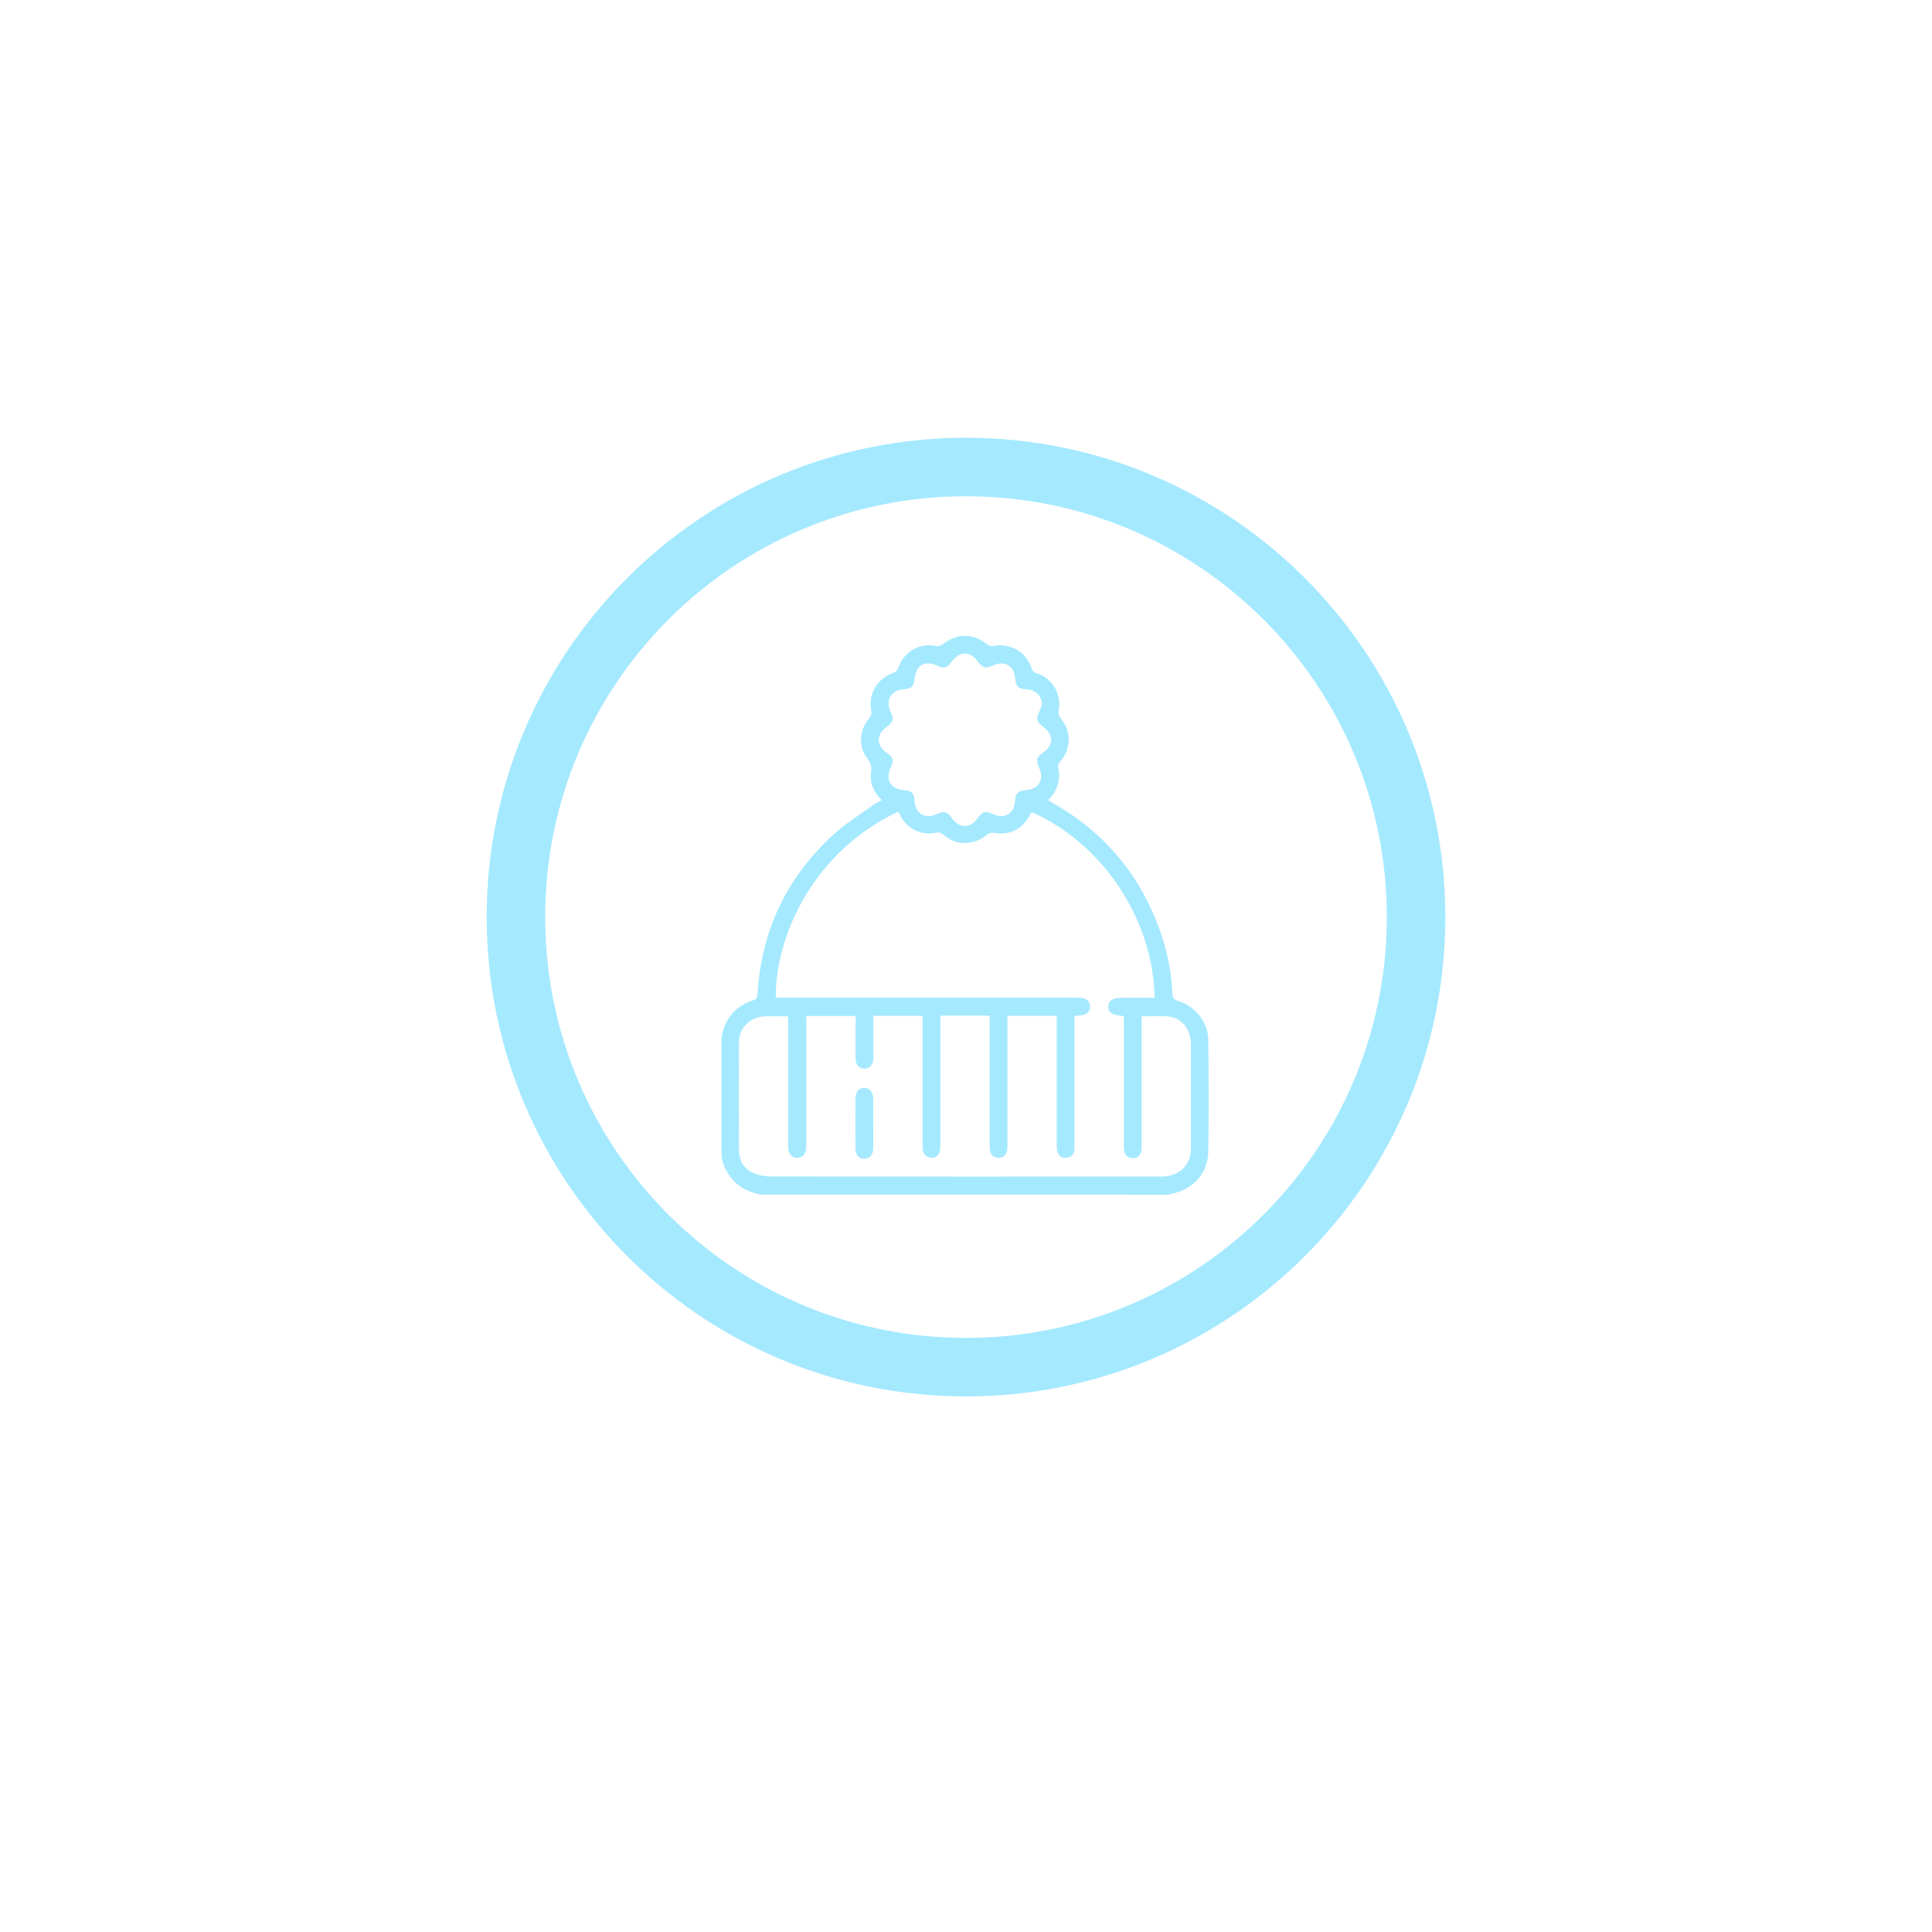 <svg width="158" height="158" viewBox="0 0 158 158" fill="none" xmlns="http://www.w3.org/2000/svg">
<g filter="url(#filter0_d_38_1067)">
<rect x="23" y="19" width="112" height="112" rx="10" fill="white"/>
</g>
<path d="M118.2 75C118.2 96.65 100.65 114.2 79 114.2C57.35 114.2 39.8 96.65 39.8 75C39.8 53.35 57.35 35.8 79 35.8C100.65 35.8 118.2 53.35 118.2 75ZM44.585 75C44.585 94.007 59.993 109.415 79 109.415C98.007 109.415 113.415 94.007 113.415 75C113.415 55.993 98.007 40.585 79 40.585C59.993 40.585 44.585 55.993 44.585 75Z" fill="#A5E9FF"/>
<path d="M62.214 97.696C61.263 97.495 60.414 97.126 59.788 96.321C59.318 95.717 59.005 95.046 59.005 94.275C58.994 91.167 59.005 88.059 59.005 84.951C59.005 84.795 59.038 84.627 59.083 84.471C59.43 83.118 60.268 82.235 61.587 81.81C61.856 81.721 61.923 81.598 61.945 81.341C62.247 76.131 64.326 71.76 68.172 68.238C69.145 67.355 70.285 66.651 71.347 65.879C71.571 65.712 71.828 65.6 72.107 65.432C71.47 64.795 71.101 64.057 71.235 63.185C71.302 62.704 71.202 62.38 70.911 62C70.151 60.983 70.285 59.663 71.124 58.68C71.224 58.557 71.291 58.333 71.258 58.177C70.978 56.746 71.705 55.505 73.091 55.013C73.236 54.957 73.404 54.789 73.449 54.644C73.918 53.28 75.182 52.553 76.579 52.833C76.747 52.866 76.993 52.799 77.116 52.688C78.2 51.771 79.62 51.771 80.704 52.688C80.838 52.799 81.107 52.855 81.286 52.822C82.605 52.565 83.935 53.325 84.349 54.61C84.427 54.845 84.516 54.979 84.774 55.058C86.093 55.471 86.842 56.79 86.573 58.143C86.54 58.311 86.596 58.557 86.697 58.68C87.635 59.775 87.635 61.229 86.697 62.291C86.596 62.403 86.495 62.581 86.529 62.704C86.763 63.755 86.506 64.638 85.724 65.421C85.825 65.499 85.914 65.566 86.014 65.622C90.319 68.037 93.281 71.581 94.913 76.243C95.472 77.853 95.808 79.507 95.875 81.218C95.886 81.575 95.998 81.754 96.367 81.866C97.753 82.279 98.804 83.61 98.815 85.052C98.849 88.082 98.86 91.123 98.815 94.152C98.793 95.974 97.574 97.293 95.763 97.64C95.707 97.651 95.651 97.685 95.595 97.707C84.472 97.696 73.348 97.696 62.214 97.696ZM64.449 83.118C63.779 83.118 63.153 83.096 62.538 83.118C61.342 83.174 60.447 84.046 60.436 85.231C60.414 88.171 60.414 91.123 60.436 94.063C60.436 94.856 60.794 95.538 61.52 95.885C61.968 96.097 62.515 96.209 63.018 96.209C73.617 96.231 84.203 96.22 94.802 96.22C94.98 96.22 95.159 96.22 95.338 96.198C96.602 96.053 97.373 95.192 97.395 93.928C97.395 93.694 97.395 93.448 97.395 93.213C97.395 90.608 97.395 88.003 97.395 85.399C97.395 84.236 96.68 83.275 95.64 83.14C94.913 83.051 94.164 83.118 93.371 83.118C93.371 83.297 93.371 83.476 93.371 83.643C93.371 86.975 93.371 90.306 93.371 93.638C93.371 93.839 93.359 94.063 93.303 94.253C93.192 94.588 92.935 94.745 92.577 94.711C92.242 94.689 92.018 94.499 91.951 94.174C91.906 93.973 91.906 93.761 91.906 93.548C91.906 90.251 91.906 86.941 91.906 83.643C91.906 83.465 91.906 83.297 91.906 83.129C91.805 83.096 91.772 83.085 91.727 83.073C90.933 83.006 90.621 82.794 90.632 82.324C90.643 81.821 91.012 81.598 91.805 81.598C92.677 81.598 93.549 81.598 94.421 81.598C94.343 75.482 90.43 69.11 84.382 66.416C84.349 66.461 84.315 66.505 84.282 66.55C83.633 67.836 82.594 68.35 81.207 68.104C81.04 68.082 80.816 68.171 80.682 68.283C79.687 69.155 78.144 69.166 77.183 68.283C76.97 68.082 76.78 68.048 76.512 68.104C75.338 68.35 74.187 67.78 73.639 66.718C73.583 66.606 73.516 66.494 73.46 66.382C66.641 69.557 63.41 76.41 63.443 81.586C63.633 81.586 63.823 81.586 64.013 81.586C72.007 81.586 80 81.586 87.982 81.586C88.183 81.586 88.396 81.598 88.597 81.631C88.977 81.709 89.156 81.989 89.145 82.335C89.134 82.693 88.932 82.95 88.552 83.006C88.34 83.04 88.116 83.062 87.87 83.085C87.87 83.286 87.87 83.465 87.87 83.643C87.87 86.941 87.87 90.251 87.87 93.548C87.87 93.716 87.87 93.873 87.859 94.04C87.814 94.432 87.58 94.666 87.188 94.689C86.786 94.711 86.54 94.487 86.451 94.119C86.417 93.962 86.417 93.794 86.417 93.627C86.417 90.284 86.417 86.93 86.417 83.588C86.417 83.42 86.417 83.241 86.417 83.073C85.042 83.073 83.745 83.073 82.392 83.073C82.392 83.275 82.392 83.453 82.392 83.621C82.392 86.953 82.392 90.284 82.392 93.615C82.392 93.806 82.392 94.007 82.337 94.186C82.225 94.543 81.968 94.711 81.588 94.677C81.23 94.644 81.017 94.432 80.961 94.085C80.939 93.906 80.939 93.727 80.939 93.548C80.939 90.228 80.939 86.908 80.939 83.599C80.939 83.431 80.939 83.252 80.939 83.062C79.575 83.062 78.267 83.062 76.903 83.062C76.903 83.252 76.903 83.431 76.903 83.61C76.903 86.908 76.903 90.217 76.903 93.515C76.903 93.683 76.903 93.839 76.892 94.007C76.847 94.42 76.59 94.677 76.21 94.689C75.83 94.7 75.539 94.454 75.472 94.063C75.45 93.906 75.45 93.739 75.45 93.571C75.45 90.251 75.45 86.93 75.45 83.621C75.45 83.442 75.45 83.275 75.45 83.073C74.086 83.073 72.778 83.073 71.425 83.073C71.425 84.247 71.425 85.387 71.425 86.528C71.425 87.076 71.124 87.411 70.676 87.4C70.251 87.388 69.972 87.076 69.972 86.539C69.961 85.544 69.972 84.549 69.972 83.554C69.972 83.397 69.972 83.241 69.972 83.085C68.586 83.085 67.278 83.085 65.936 83.085C65.936 83.319 65.936 83.509 65.936 83.699C65.936 86.975 65.936 90.251 65.936 93.515C65.936 93.683 65.936 93.839 65.914 94.007C65.858 94.42 65.601 94.677 65.221 94.689C64.829 94.7 64.539 94.443 64.472 94.007C64.449 93.861 64.46 93.705 64.46 93.56C64.46 90.239 64.46 86.919 64.46 83.61C64.449 83.509 64.449 83.33 64.449 83.118ZM85.221 57.595C85.176 56.88 84.673 56.399 83.902 56.366C83.298 56.332 83.074 56.12 83.03 55.527C82.94 54.42 82.169 53.973 81.163 54.443C80.615 54.7 80.335 54.622 79.989 54.13C79.363 53.224 78.446 53.224 77.82 54.13C77.485 54.61 77.205 54.7 76.691 54.454C75.618 53.962 74.902 54.387 74.79 55.572C74.734 56.108 74.511 56.332 73.963 56.366C72.856 56.433 72.376 57.249 72.856 58.266C73.113 58.803 73.046 59.071 72.566 59.406C71.638 60.055 71.627 60.949 72.555 61.598C73.046 61.933 73.113 62.201 72.856 62.727C72.364 63.778 72.834 64.549 73.997 64.627C74.533 64.661 74.757 64.895 74.79 65.443C74.846 66.561 75.662 67.042 76.668 66.55C77.194 66.304 77.473 66.371 77.809 66.852C78.468 67.791 79.34 67.791 80 66.852C80.324 66.382 80.615 66.304 81.14 66.55C82.169 67.031 82.963 66.561 83.018 65.443C83.052 64.907 83.276 64.672 83.812 64.627C84.975 64.549 85.444 63.766 84.953 62.715C84.707 62.19 84.774 61.933 85.232 61.609C86.216 60.916 86.205 60.077 85.221 59.362C84.796 59.06 84.729 58.78 84.953 58.288C85.053 58.065 85.131 57.83 85.221 57.595Z" fill="#A5E9FF"/>
<path d="M71.414 91.86C71.414 92.542 71.425 93.224 71.414 93.906C71.403 94.454 71.123 94.767 70.665 94.767C70.229 94.756 69.972 94.454 69.961 93.917C69.95 92.553 69.95 91.19 69.961 89.826C69.961 89.278 70.251 88.954 70.699 88.965C71.123 88.976 71.403 89.3 71.414 89.826C71.414 90.496 71.414 91.178 71.414 91.86Z" fill="#A5E9FF"/>
<defs>
<filter id="filter0_d_38_1067" x="0" y="0" width="158" height="158" filterUnits="userSpaceOnUse" color-interpolation-filters="sRGB">
<feFlood flood-opacity="0" result="BackgroundImageFix"/>
<feColorMatrix in="SourceAlpha" type="matrix" values="0 0 0 0 0 0 0 0 0 0 0 0 0 0 0 0 0 0 127 0" result="hardAlpha"/>
<feOffset dy="4"/>
<feGaussianBlur stdDeviation="11.5"/>
<feComposite in2="hardAlpha" operator="out"/>
<feColorMatrix type="matrix" values="0 0 0 0 0 0 0 0 0 0 0 0 0 0 0 0 0 0 0.15 0"/>
<feBlend mode="normal" in2="BackgroundImageFix" result="effect1_dropShadow_38_1067"/>
<feBlend mode="normal" in="SourceGraphic" in2="effect1_dropShadow_38_1067" result="shape"/>
</filter>
</defs>
</svg>
